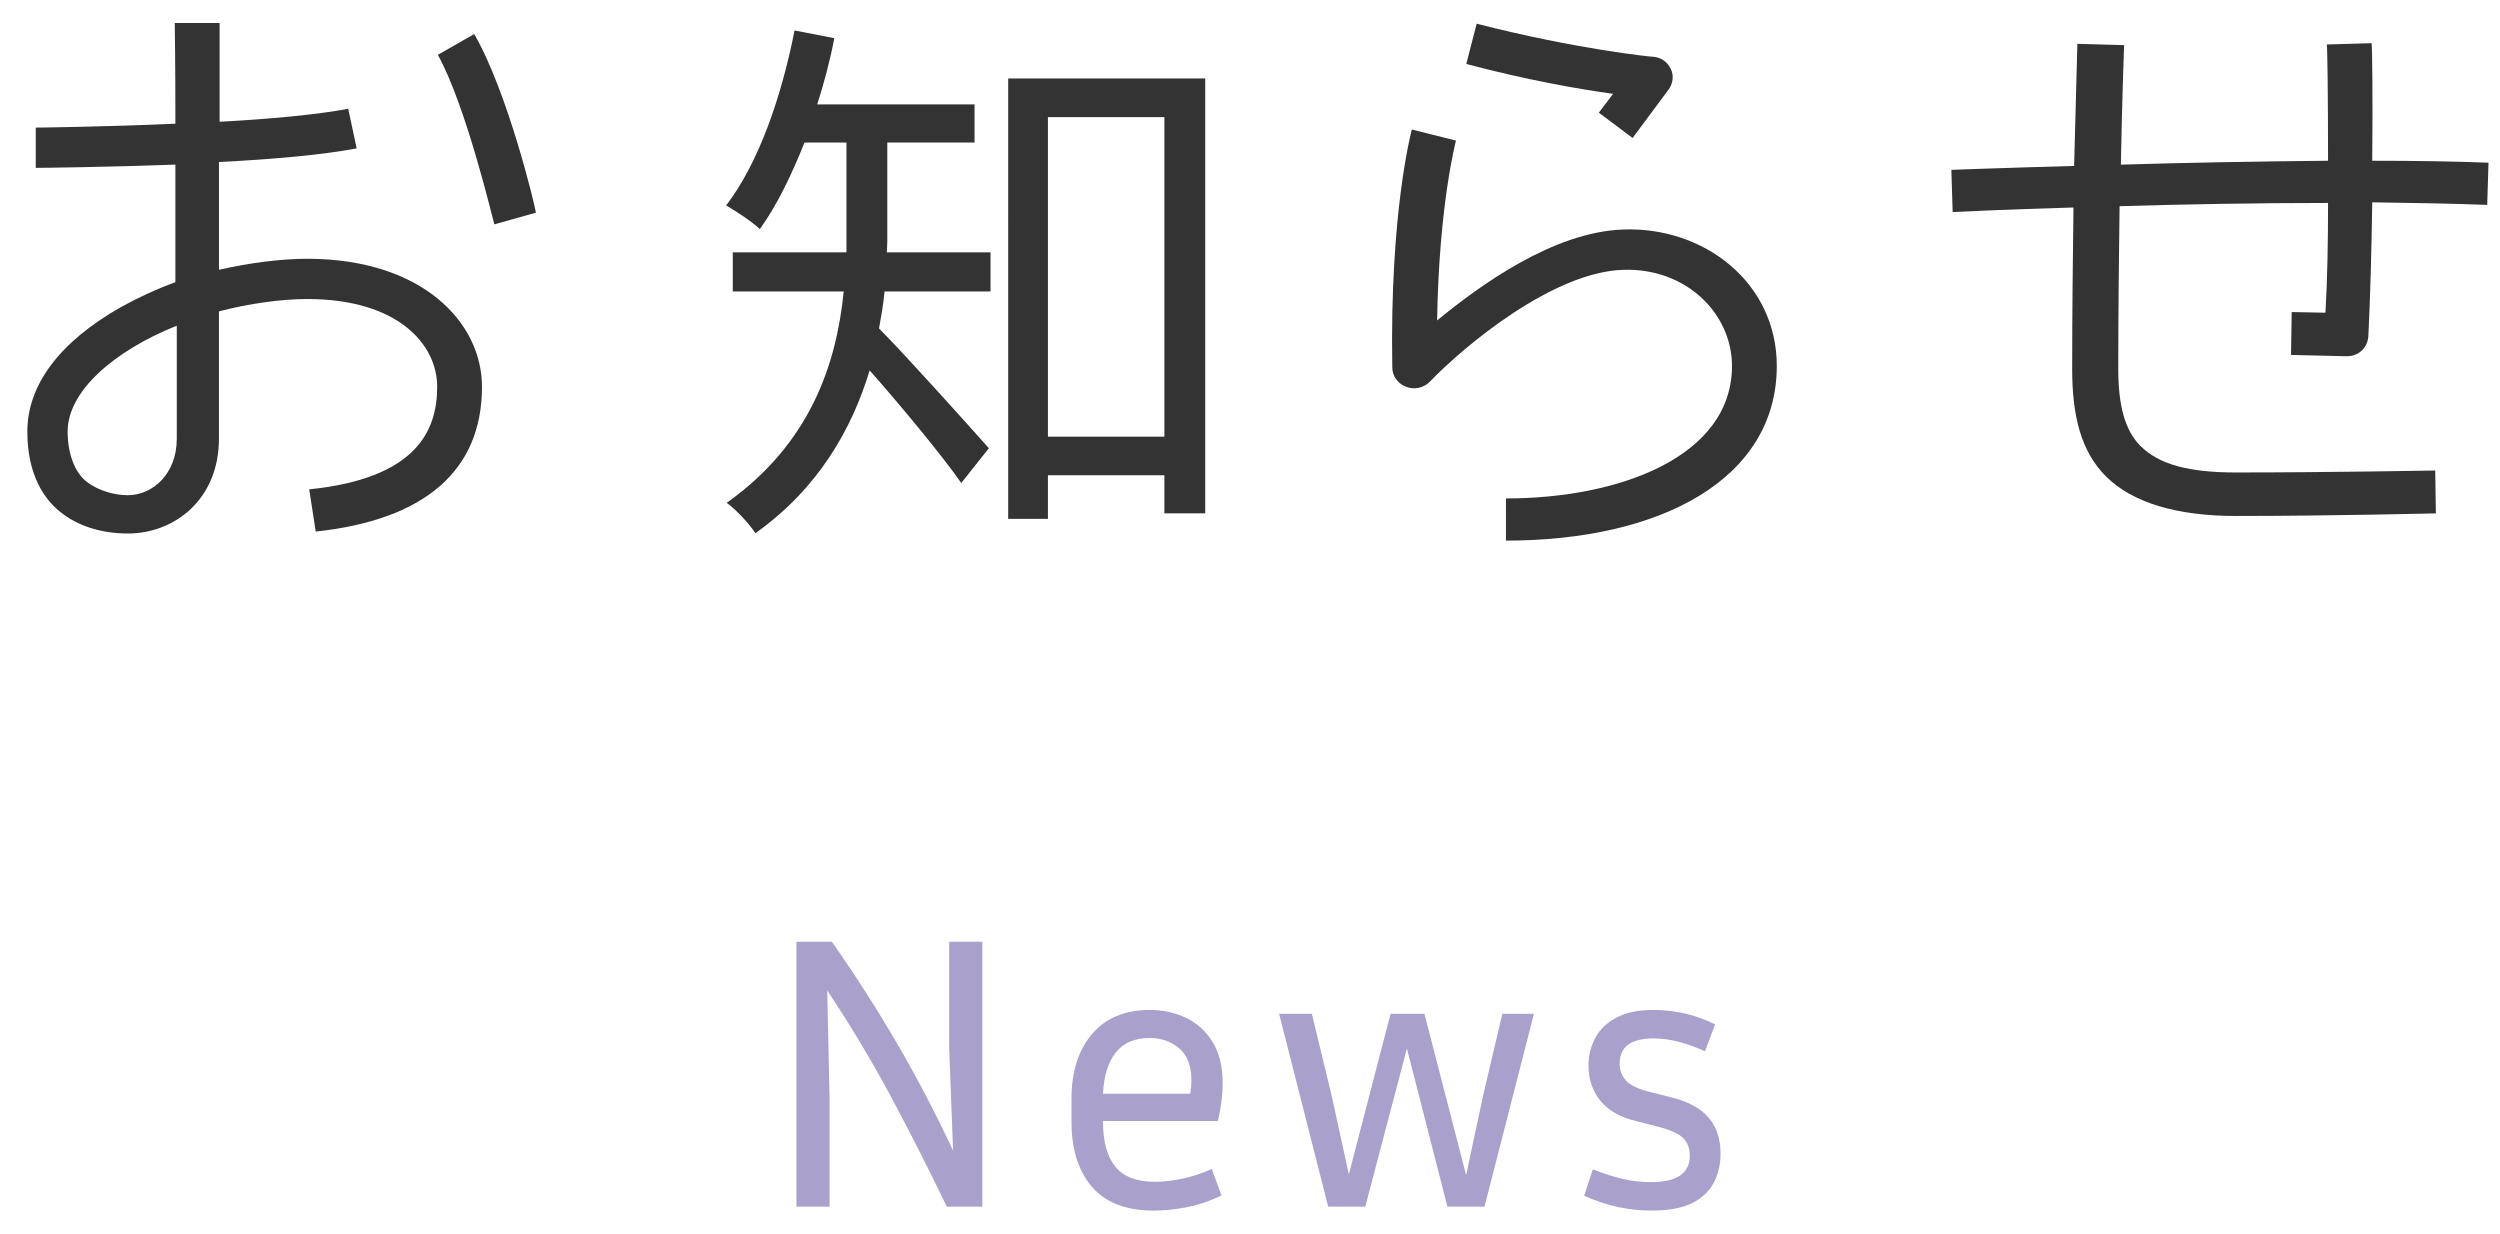 <?xml version="1.0" encoding="utf-8"?>
<!-- Generator: Adobe Illustrator 15.0.0, SVG Export Plug-In  -->
<!DOCTYPE svg PUBLIC "-//W3C//DTD SVG 1.1//EN" "http://www.w3.org/Graphics/SVG/1.1/DTD/svg11.dtd">
<svg version="1.1"
	 xmlns="http://www.w3.org/2000/svg" xmlns:xlink="http://www.w3.org/1999/xlink" xmlns:a="http://ns.adobe.com/AdobeSVGViewerExtensions/3.0/"
	 x="0px" y="0px" width="77px" height="38px" viewBox="-0.842 -0.709 77 38" enable-background="new -0.842 -0.709 77 38"
	 xml:space="preserve">
<defs>
</defs>
<path fill="#333333" d="M14.003,11.203c0,2.581-1.761,4.101-5.121,4.46l-0.2-1.3c3.32-0.34,3.941-1.82,3.941-3.161
	c0-1.3-1.201-2.701-4.001-2.701c-0.8,0-1.801,0.14-2.721,0.38v3.921c0,1.9-1.4,2.921-2.801,2.921c-0.84,0-1.56-0.24-2.08-0.66
	C0.54,14.683,0,13.943,0,12.583c0-1.44,1-2.761,2.861-3.821c0.539-0.3,1.1-0.56,1.699-0.78V4.361c-2.2,0.08-4.141,0.1-4.301,0.1
	v-1.24c0.041,0,2.041-0.02,4.301-0.12C4.561,1.32,4.541,0,4.541,0h1.381v3.041c1.52-0.08,3.02-0.22,3.961-0.4l0.26,1.22
	c-1.041,0.2-2.621,0.34-4.241,0.42v3.32c0.96-0.22,1.94-0.34,2.721-0.34C12.162,7.262,14.003,9.222,14.003,11.203z M4.602,9.322
	c-1.941,0.78-3.361,2.02-3.361,3.261c0,0.68,0.221,1.26,0.58,1.54c0.381,0.3,0.9,0.42,1.26,0.42h0.021c0.74,0,1.501-0.64,1.501-1.74
	V9.322z M13.764,0.34c1.039,1.8,1.88,5.321,1.9,5.501l-1.281,0.36c-0.02-0.04-0.859-3.641-1.74-5.221L13.764,0.34z"/>
<path fill="#333333" d="M45.541,14.643c3.481,0,6.962-1.28,6.962-4.081c0-1.601-1.4-3.021-3.341-2.961
	c-2.16,0.06-4.881,2.321-5.981,3.461c-0.18,0.18-0.48,0.24-0.72,0.14c-0.261-0.1-0.421-0.34-0.421-0.6
	c-0.079-4.781,0.581-7.222,0.601-7.322l1.36,0.34c0,0.02-0.521,1.94-0.58,5.541c1.34-1.1,3.581-2.721,5.721-2.801
	c2.48-0.1,4.741,1.621,4.741,4.201c0,3.5-3.601,5.381-8.342,5.381V14.643z M49.442,3.541l-1.04-0.78l0.439-0.58
	c-1.021-0.14-2.641-0.42-4.521-0.92l0.319-1.24c3.041,0.78,5.361,1.021,5.462,1.021c0.22,0.02,0.42,0.16,0.52,0.38
	c0.101,0.2,0.061,0.46-0.08,0.64L49.442,3.541z"/>
<path fill="#333333" d="M69.742,8.902l1.04,0.02c0.061-1.04,0.08-2.24,0.08-3.38c-2.141,0-4.44,0.04-6.421,0.1
	c-0.021,1.521-0.04,3.241-0.04,5.021c0,1.1,0.199,1.88,0.68,2.36c0.58,0.58,1.5,0.82,2.94,0.82c2.881,0,6.102-0.06,6.142-0.06
	l0.02,1.32c-0.02,0-3.26,0.08-6.161,0.08c-1.8,0-3.181-0.4-4.001-1.22c-0.76-0.76-1.04-1.84-1.04-3.3
	c0-1.761,0.021-3.481,0.04-4.981c-2.16,0.06-3.681,0.14-3.721,0.14l-0.04-1.3c0.04,0,1.58-0.06,3.781-0.12l0.1-3.761l1.44,0.04
	c0,0.04-0.06,1.5-0.1,3.681c1.96-0.06,4.24-0.1,6.381-0.12c0-1.96-0.02-3.561-0.04-3.581l1.381-0.04
	c0.02,0.12,0.039,1.681,0.02,3.621c1.34,0,2.58,0.02,3.581,0.06l-0.04,1.3c-1-0.04-2.221-0.06-3.541-0.08
	c-0.02,1.44-0.06,2.92-0.12,4.121c-0.02,0.36-0.3,0.62-0.66,0.62h-0.02l-1.701-0.04L69.742,8.902z"/>
<path fill="#333333" d="M26.488,6.484c0,0.17,0,0.374-0.017,0.578h3.195v1.207h-3.264c-0.033,0.374-0.102,0.765-0.17,1.139
	c0.799,0.799,2.855,3.094,3.383,3.688l-0.85,1.071c-0.578-0.833-1.904-2.431-2.822-3.468c-0.544,1.802-1.58,3.638-3.519,5.015
	c-0.17-0.271-0.612-0.748-0.884-0.935c2.584-1.836,3.383-4.284,3.604-6.511h-3.416V7.063h3.501c0-0.204,0-0.408,0-0.595V3.68h-1.292
	c-0.408,1.02-0.85,1.938-1.377,2.668c-0.221-0.221-0.748-0.561-1.037-0.73c1.004-1.309,1.7-3.332,2.108-5.389l1.224,0.238
	c-0.136,0.714-0.322,1.394-0.527,2.04h4.846V3.68h-2.687V6.484z M36.279,1.708v13.394h-1.258V13.93h-3.587v1.343h-1.224V1.708
	H36.279z M35.021,12.74V2.898h-3.587v9.842H35.021z"/>
<path fill="#A9A0CC" d="M23.688,36.457v-8.16h1.092c0.729,1.04,1.398,2.086,2.011,3.138c0.612,1.052,1.187,2.15,1.722,3.294
	l-0.119-3.12v-3.312h1.02v8.16H28.32c-0.561-1.168-1.139-2.306-1.734-3.414c-0.596-1.108-1.246-2.19-1.949-3.246l0.071,3.324v3.336
	H23.688z"/>
<path fill="#A9A0CC" d="M36.779,36.109c-0.359,0.176-0.719,0.298-1.079,0.366c-0.36,0.068-0.692,0.103-0.996,0.103
	c-0.856,0-1.494-0.244-1.914-0.732c-0.42-0.488-0.63-1.156-0.63-2.004v-0.72c0-0.824,0.21-1.484,0.63-1.98s1.015-0.744,1.782-0.744
	c0.408,0,0.781,0.082,1.121,0.246c0.341,0.164,0.613,0.412,0.816,0.744c0.204,0.332,0.307,0.758,0.307,1.278
	c0,0.336-0.049,0.72-0.145,1.152h-3.54v0.024c0,0.608,0.126,1.068,0.378,1.38s0.658,0.468,1.219,0.468
	c0.256,0,0.537-0.032,0.846-0.096c0.308-0.064,0.609-0.164,0.906-0.3L36.779,36.109z M34.572,31.261c-0.465,0-0.814,0.15-1.051,0.45
	c-0.235,0.3-0.365,0.722-0.39,1.266h2.688c0.023-0.144,0.035-0.28,0.035-0.408c0-0.448-0.125-0.778-0.377-0.99
	S34.924,31.261,34.572,31.261z"/>
<path fill="#A9A0CC" d="M46.403,30.517l-1.523,5.94h-1.141l-1.248-4.872l-1.283,4.872h-1.141l-1.512-5.94h1.008l0.601,2.484
	l0.539,2.46l1.284-4.944h1.044l1.284,4.968l0.528-2.472l0.588-2.496H46.403z"/>
<path fill="#A9A0CC" d="M50.004,35.701c0.8,0,1.2-0.272,1.2-0.816c0-0.232-0.072-0.416-0.216-0.552
	c-0.145-0.136-0.408-0.252-0.792-0.348l-0.66-0.168c-0.488-0.12-0.852-0.33-1.092-0.63s-0.36-0.658-0.36-1.074
	c0-0.304,0.068-0.586,0.204-0.846s0.352-0.47,0.648-0.63c0.296-0.16,0.68-0.24,1.151-0.24c0.304,0,0.614,0.034,0.931,0.102
	c0.315,0.068,0.638,0.182,0.966,0.342l-0.313,0.828c-0.584-0.264-1.112-0.396-1.584-0.396c-0.695,0-1.044,0.26-1.044,0.78
	c0,0.2,0.064,0.372,0.192,0.516s0.367,0.26,0.72,0.348l0.66,0.168c0.528,0.128,0.916,0.336,1.164,0.624s0.372,0.66,0.372,1.116
	c0,0.328-0.07,0.626-0.21,0.894c-0.141,0.268-0.364,0.478-0.672,0.63c-0.309,0.152-0.723,0.228-1.242,0.228
	c-0.345,0-0.687-0.036-1.026-0.108c-0.34-0.072-0.689-0.188-1.05-0.348l0.264-0.816c0.344,0.136,0.656,0.236,0.937,0.3
	C49.432,35.669,49.716,35.701,50.004,35.701z"/>
</svg>
